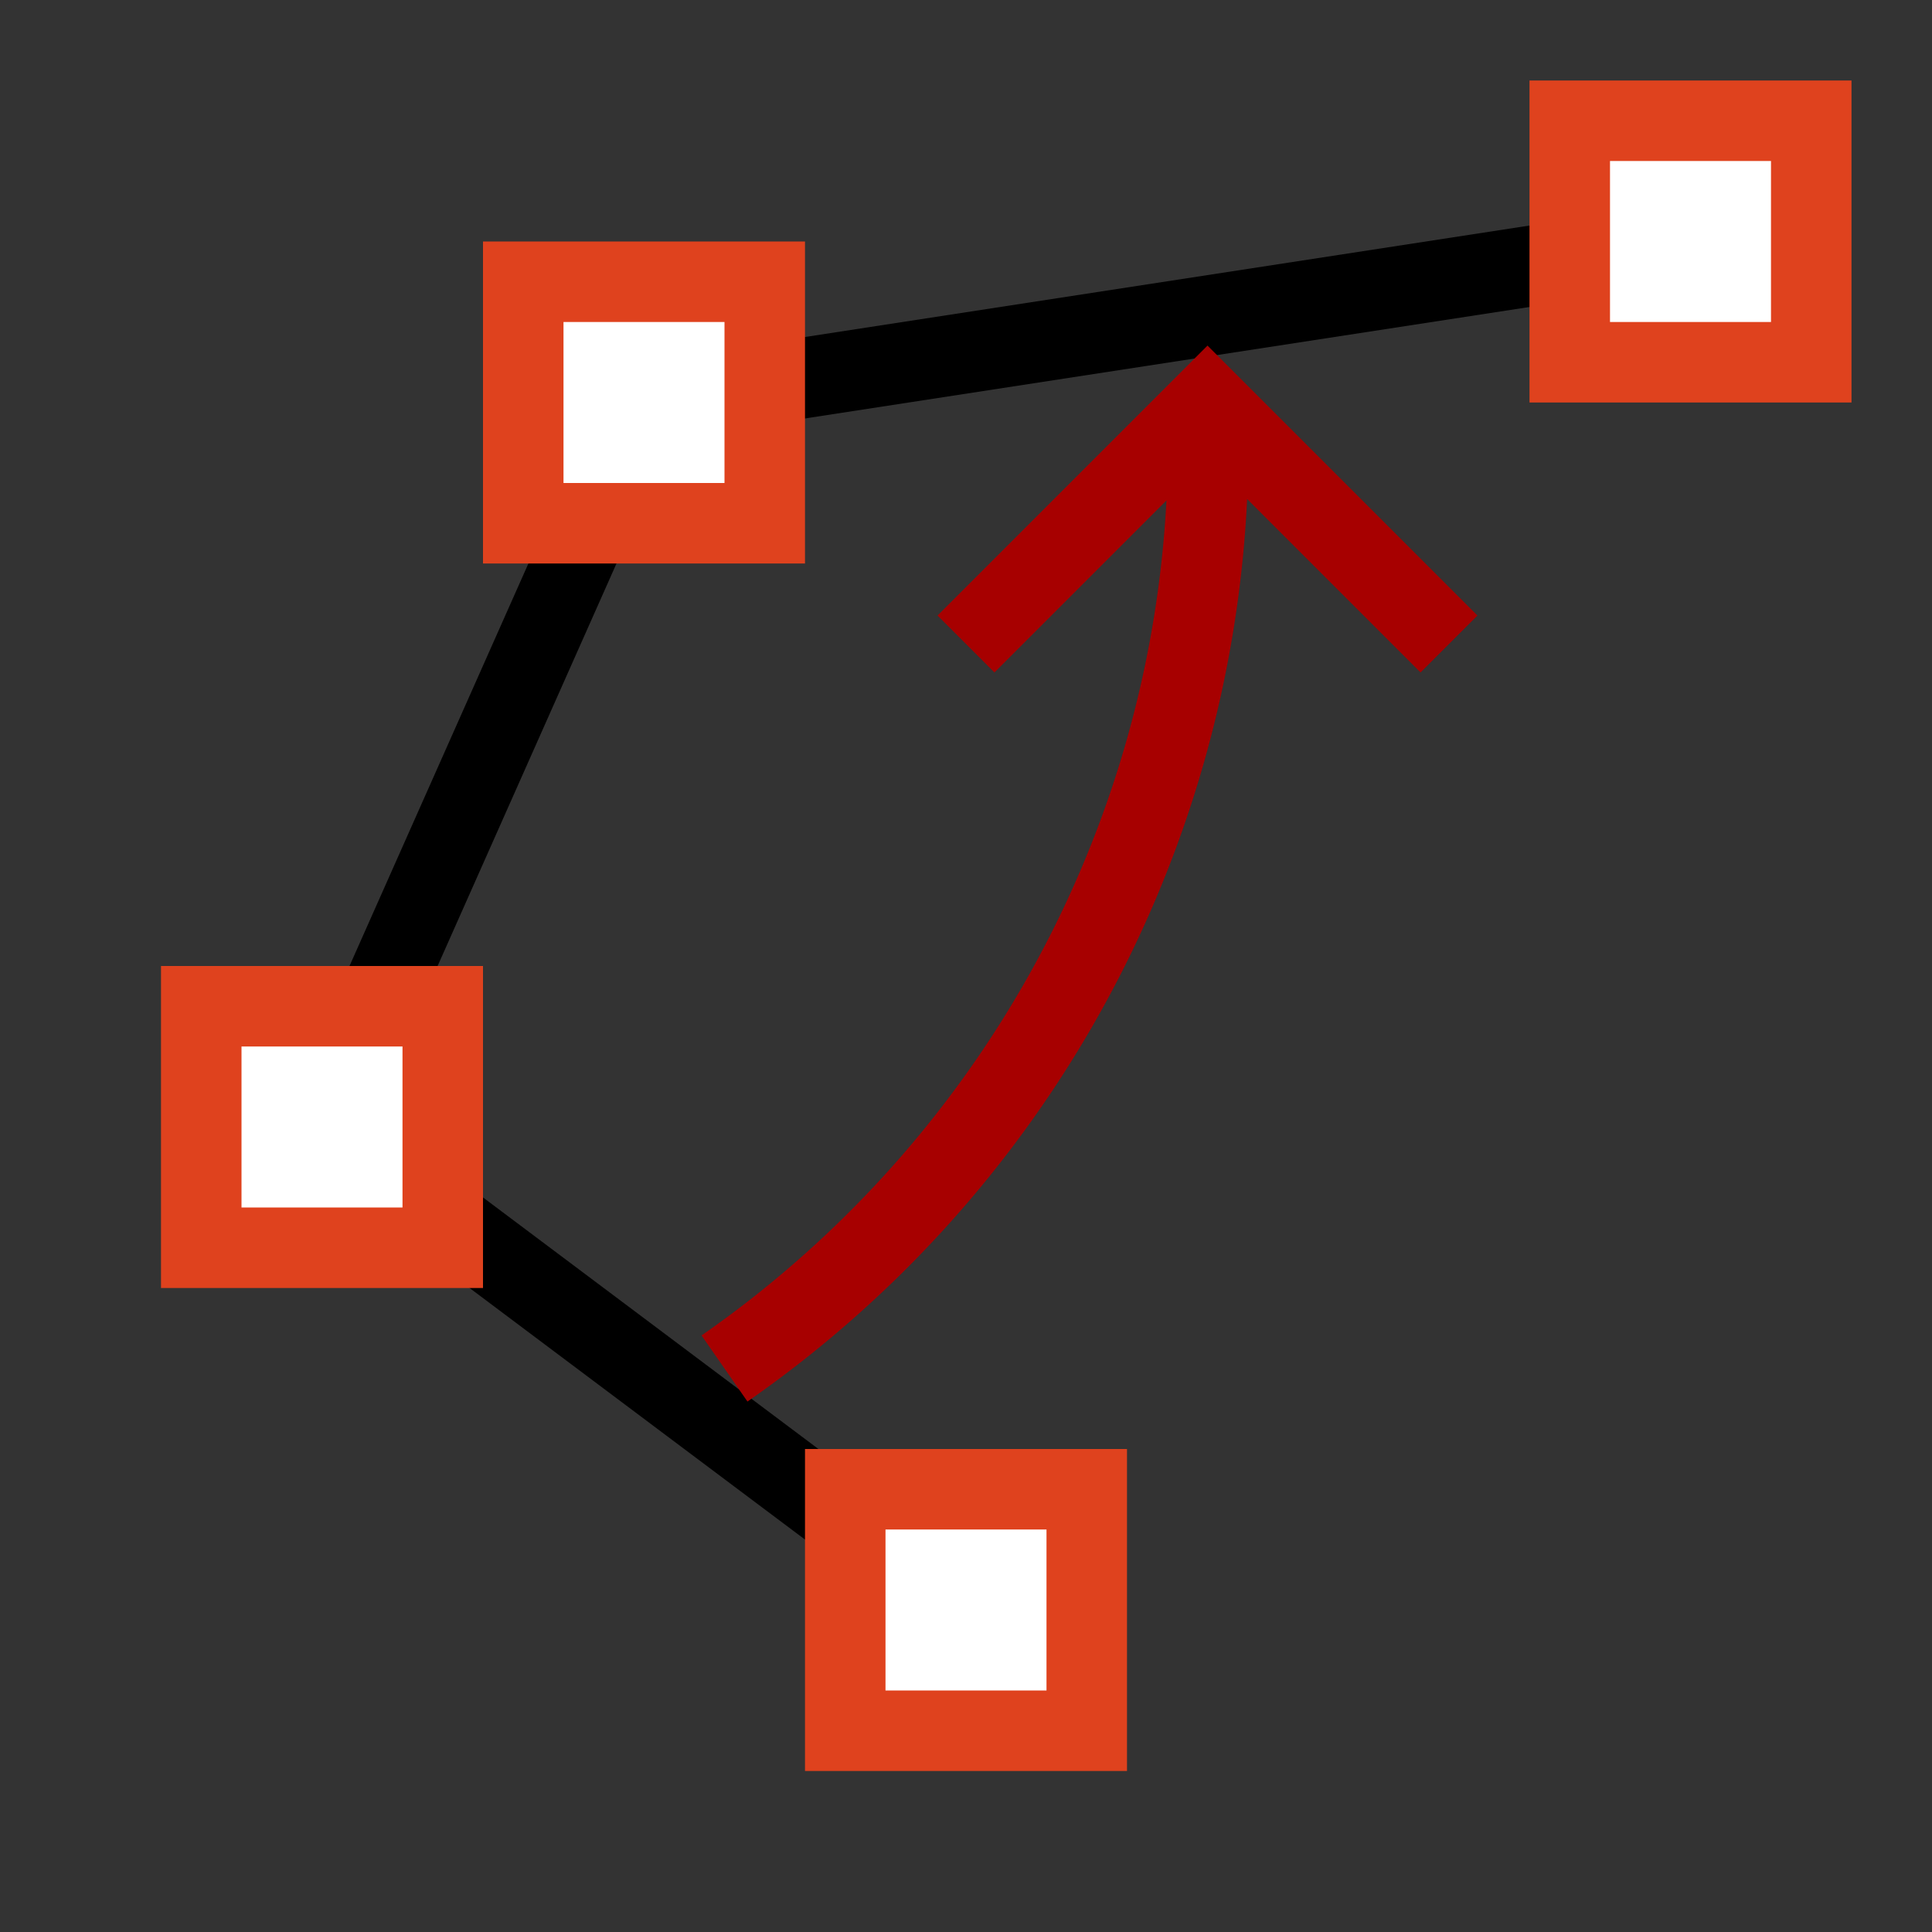 <svg xmlns="http://www.w3.org/2000/svg" version="1.1" width="24" height="24">
<rect width="100%" height="100%" fill="#333333" stroke="none"/>
<path d="M21,3L8,5L4,14l8,6" stroke="#000" fill="none"/>
<path d="M19.5,1.5h3v3h-3zM6.5,3.5h3v3h-3zM2.5,12.5h3v3h-3zM10.5,18.5h3v3h-3z" fill="#fff" stroke="#df421e"/>
<path d="M9,17a14,14 0 0 0 6,-12m-3,3l3,-3 3,3" stroke="#a70000" fill="none"/>
</svg>
